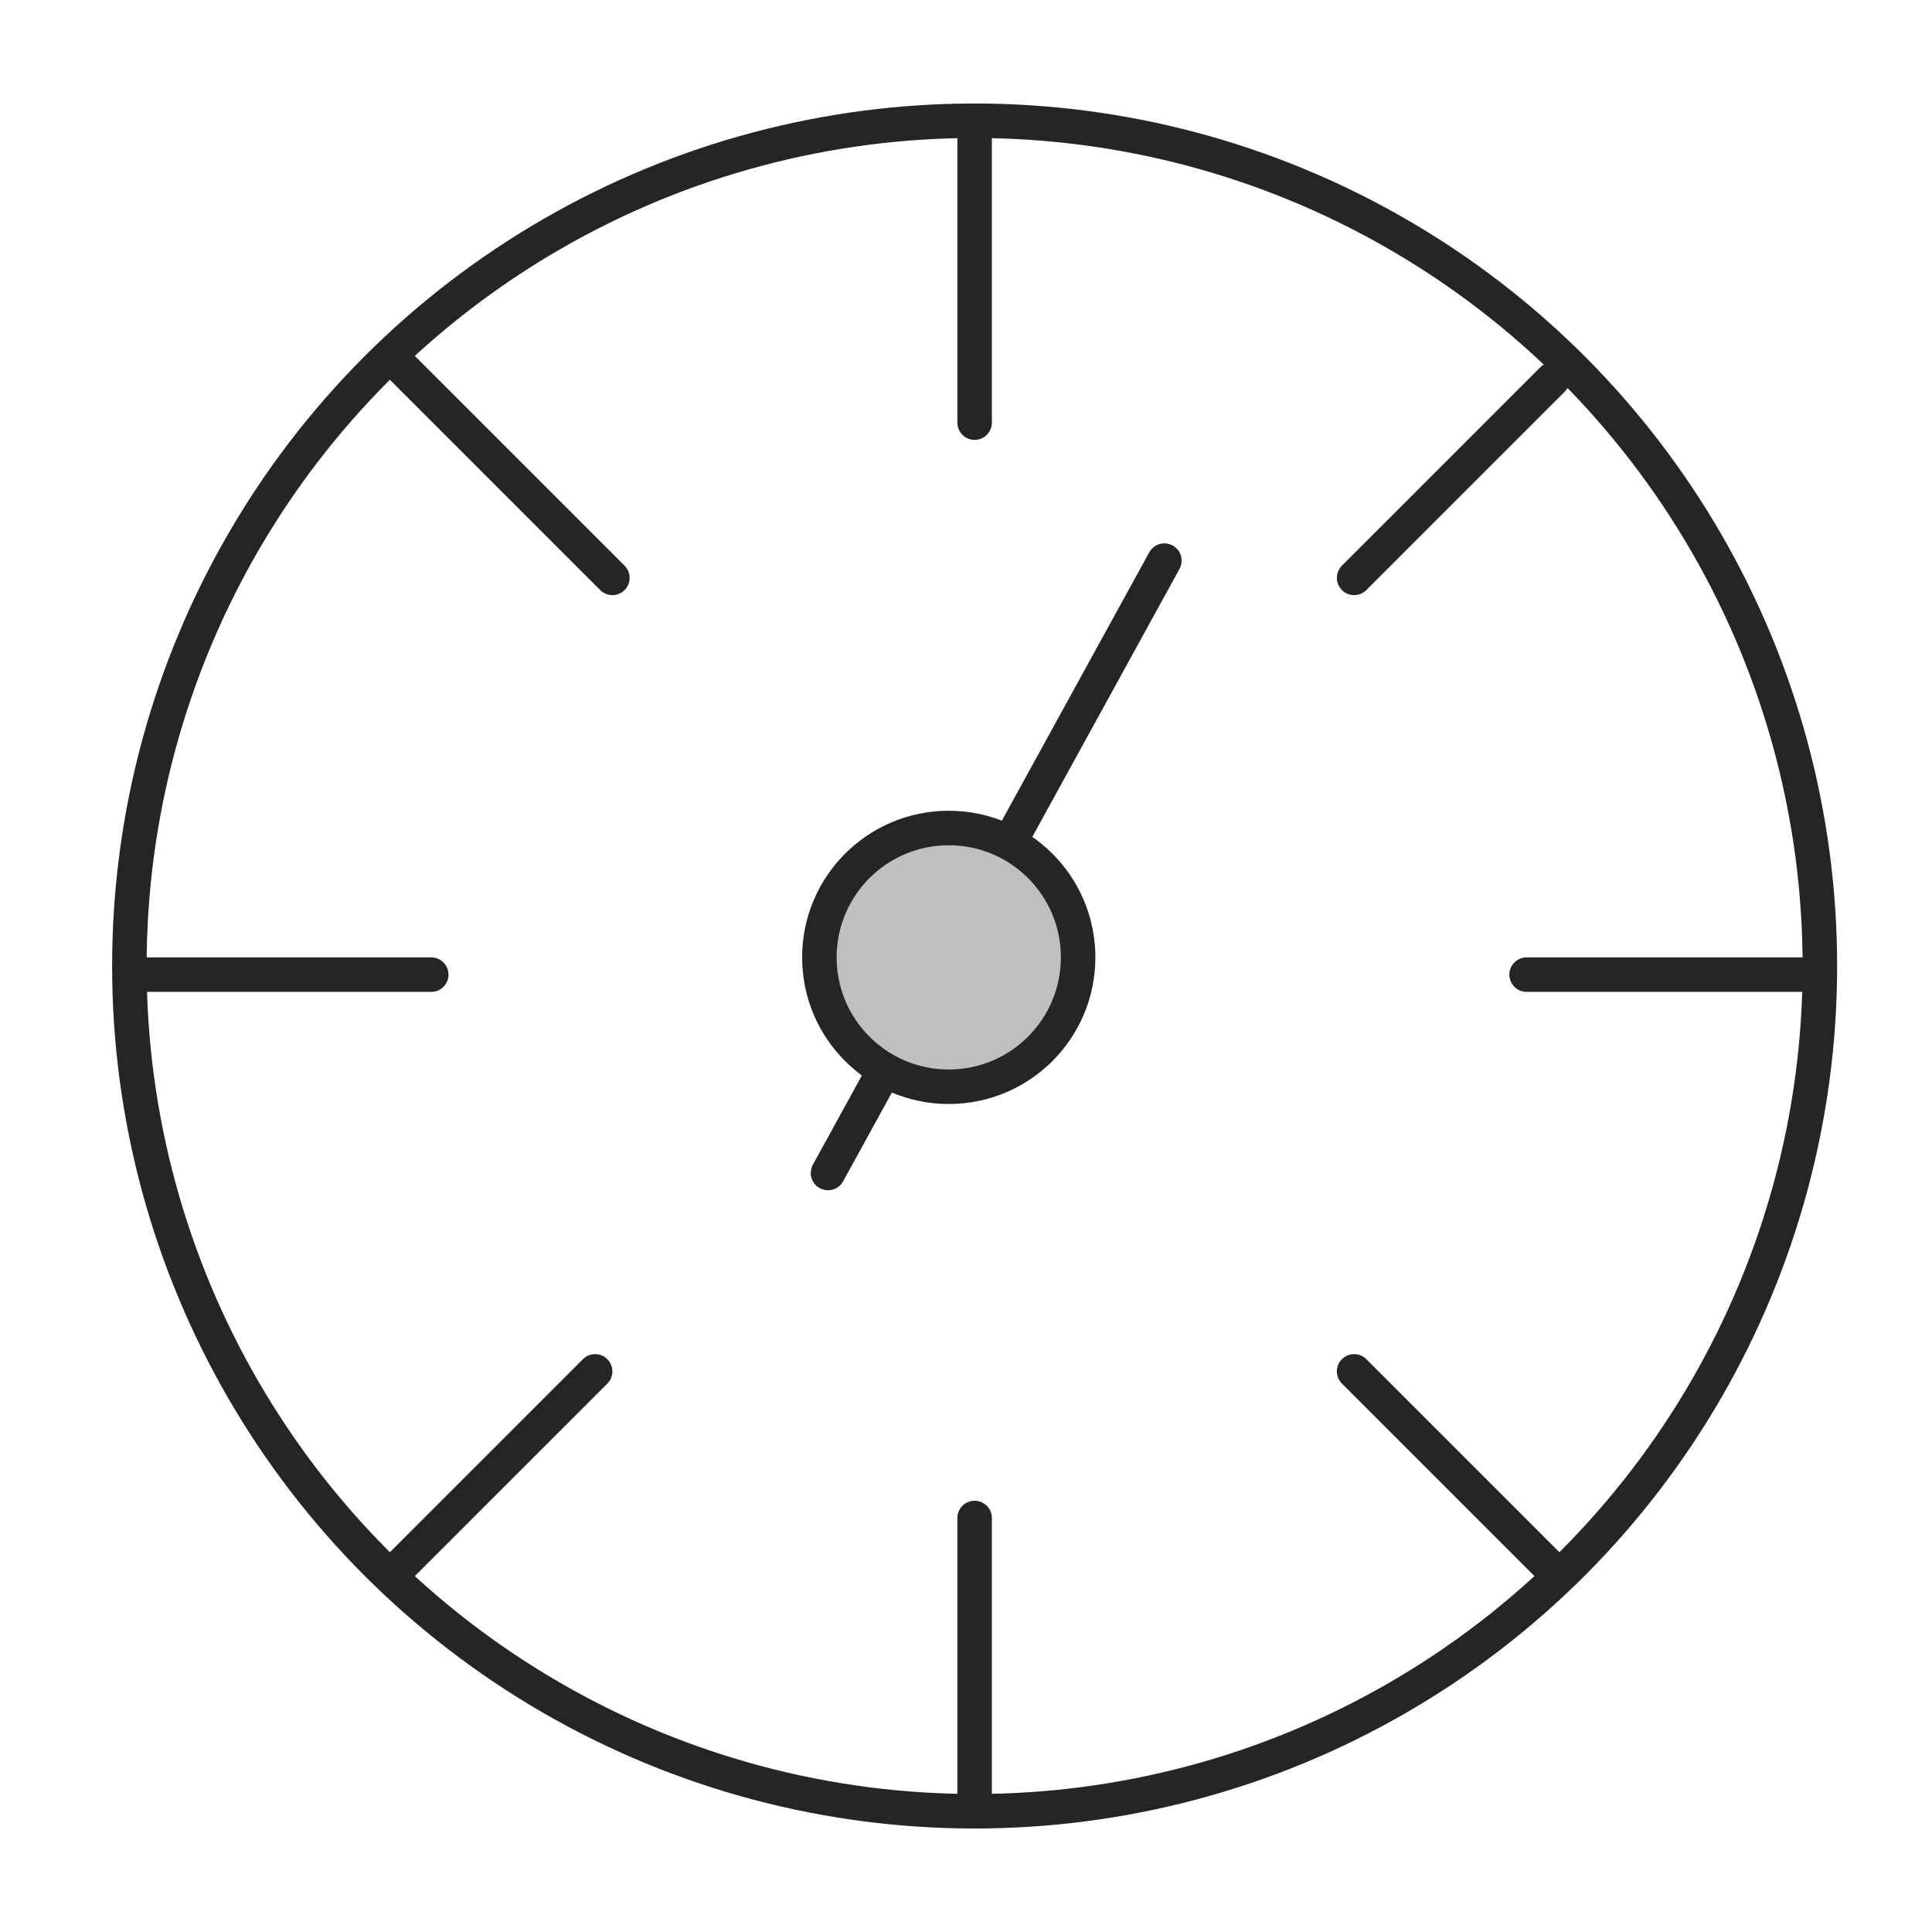 <?xml version="1.0" standalone="yes"?>
<svg width="112" height="112" viewBox="0 0 112 112" fill="none" xmlns="http://www.w3.org/2000/svg">
<mask id="mask0_561_11721" style="mask-type:alpha" maskUnits="userSpaceOnUse" x="0" y="0" width="112" height="112">
<rect width="112" height="112" fill="#C4C4C4"/>
</mask>
<g mask="url(#mask0_561_11721)">
<circle cx="56.5" cy="56" r="49" stroke="#252525" stroke-width="2"/>
<path d="M56.5 8V24.5M78.5 33.5L90 22M88.5 56.5H105M90 91L78.5 79.5M56.5 104.5V88M34.5 79.5L23 91M25 56.5H8M35.5 33.5L23 21M67.5 32.5L48 68" stroke="#252525" stroke-width="2" stroke-linecap="round" stroke-linejoin="round"/>
<circle cx="55" cy="55.5" r="7.5" fill="#C0BFBF" stroke="#252525" stroke-width="2"/>
</g>
</svg>
